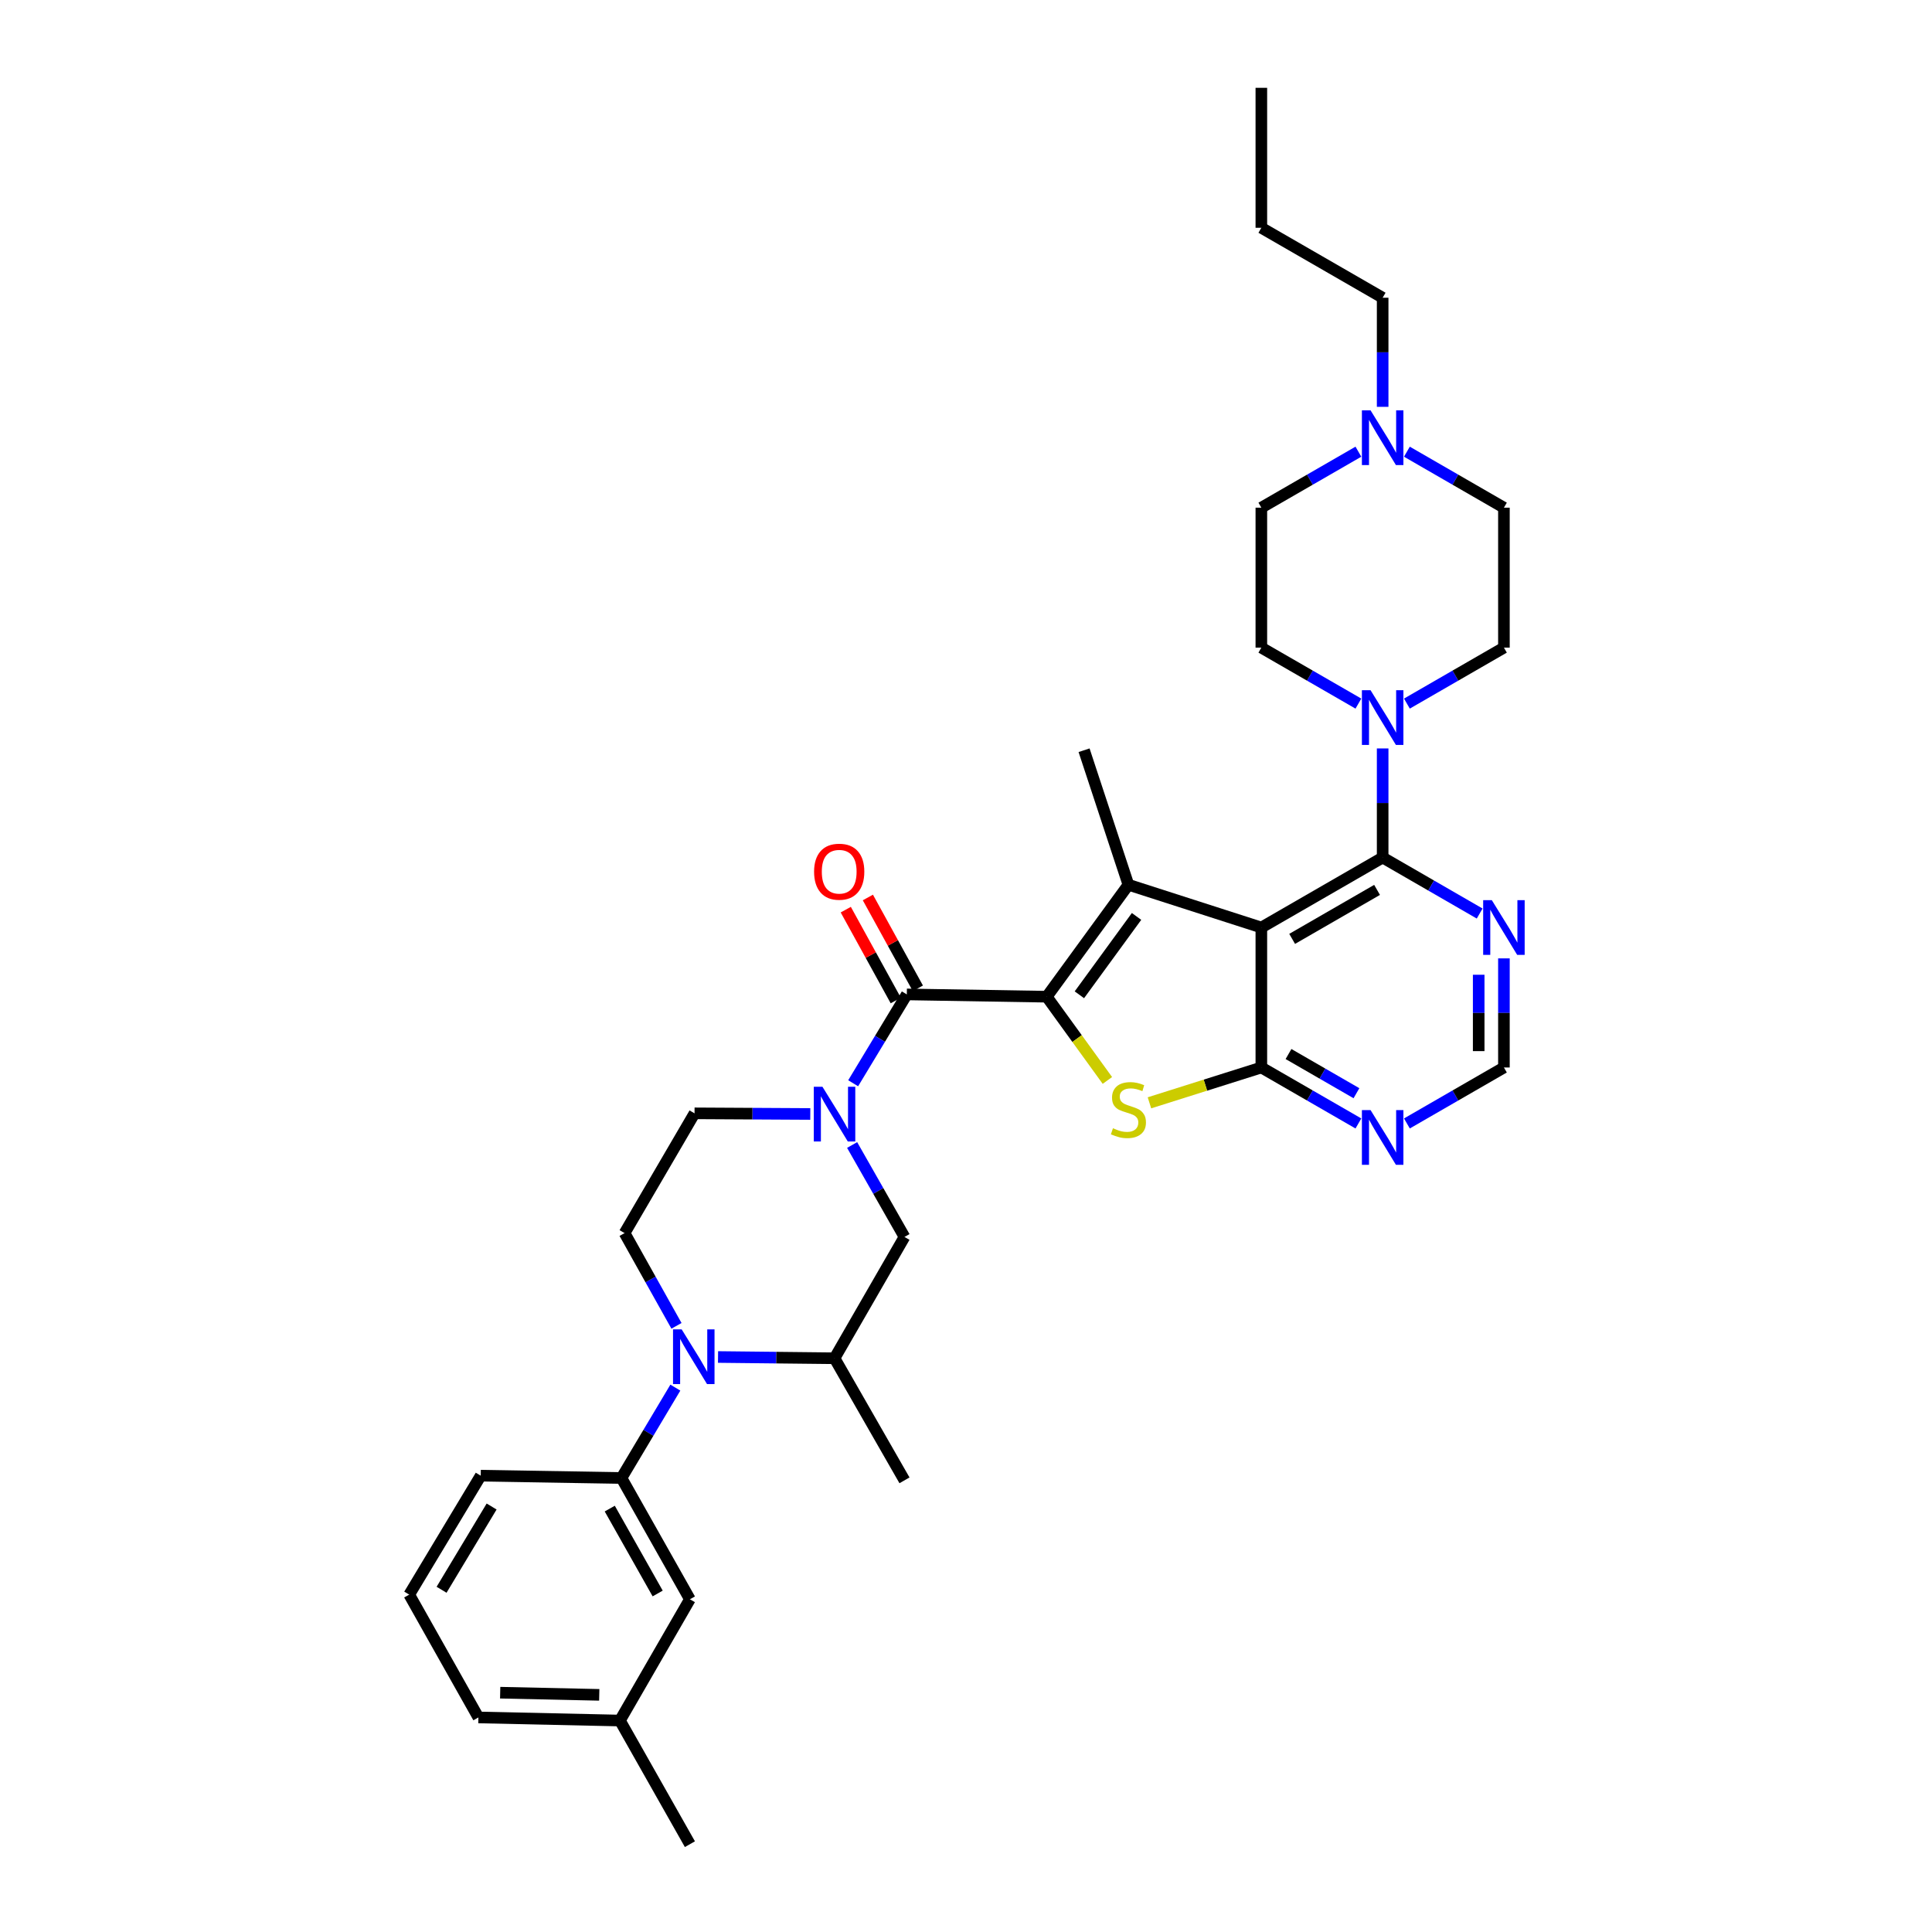 <?xml version='1.0' encoding='iso-8859-1'?>
<svg version='1.1' baseProfile='full'
              xmlns='http://www.w3.org/2000/svg'
                      xmlns:rdkit='http://www.rdkit.org/xml'
                      xmlns:xlink='http://www.w3.org/1999/xlink'
                  xml:space='preserve'
width='1000px' height='1000px' viewBox='0 0 1000 1000'>
<!-- END OF HEADER -->
<rect style='opacity:1.0;fill:#FFFFFF;stroke:none' width='1000' height='1000' x='0' y='0'> </rect>
<path class='bond-1' d='M 541.794,515.895 L 584.067,457.952' style='fill:none;fill-rule:evenodd;stroke:#000000;stroke-width:6px;stroke-linecap:butt;stroke-linejoin:miter;stroke-opacity:1' />
<path class='bond-1' d='M 558.685,514.9 L 588.275,474.34' style='fill:none;fill-rule:evenodd;stroke:#000000;stroke-width:6px;stroke-linecap:butt;stroke-linejoin:miter;stroke-opacity:1' />
<path class='bond-3' d='M 541.794,515.895 L 557.49,537.565' style='fill:none;fill-rule:evenodd;stroke:#000000;stroke-width:6px;stroke-linecap:butt;stroke-linejoin:miter;stroke-opacity:1' />
<path class='bond-3' d='M 557.49,537.565 L 573.185,559.235' style='fill:none;fill-rule:evenodd;stroke:#CCCC00;stroke-width:6px;stroke-linecap:butt;stroke-linejoin:miter;stroke-opacity:1' />
<path class='bond-4' d='M 541.794,515.895 L 469.364,514.705' style='fill:none;fill-rule:evenodd;stroke:#000000;stroke-width:6px;stroke-linecap:butt;stroke-linejoin:miter;stroke-opacity:1' />
<path class='bond-0' d='M 652.87,480.086 L 584.067,457.952' style='fill:none;fill-rule:evenodd;stroke:#000000;stroke-width:6px;stroke-linecap:butt;stroke-linejoin:miter;stroke-opacity:1' />
<path class='bond-5' d='M 652.87,480.086 L 715.659,443.864' style='fill:none;fill-rule:evenodd;stroke:#000000;stroke-width:6px;stroke-linecap:butt;stroke-linejoin:miter;stroke-opacity:1' />
<path class='bond-5' d='M 668.813,485.964 L 712.766,460.608' style='fill:none;fill-rule:evenodd;stroke:#000000;stroke-width:6px;stroke-linecap:butt;stroke-linejoin:miter;stroke-opacity:1' />
<path class='bond-34' d='M 652.87,480.086 L 652.87,552.531' style='fill:none;fill-rule:evenodd;stroke:#000000;stroke-width:6px;stroke-linecap:butt;stroke-linejoin:miter;stroke-opacity:1' />
<path class='bond-24' d='M 584.067,457.952 L 561.113,388.322' style='fill:none;fill-rule:evenodd;stroke:#000000;stroke-width:6px;stroke-linecap:butt;stroke-linejoin:miter;stroke-opacity:1' />
<path class='bond-2' d='M 652.87,552.531 L 623.91,561.676' style='fill:none;fill-rule:evenodd;stroke:#000000;stroke-width:6px;stroke-linecap:butt;stroke-linejoin:miter;stroke-opacity:1' />
<path class='bond-2' d='M 623.91,561.676 L 594.951,570.821' style='fill:none;fill-rule:evenodd;stroke:#CCCC00;stroke-width:6px;stroke-linecap:butt;stroke-linejoin:miter;stroke-opacity:1' />
<path class='bond-9' d='M 652.87,552.531 L 677.988,567.015' style='fill:none;fill-rule:evenodd;stroke:#000000;stroke-width:6px;stroke-linecap:butt;stroke-linejoin:miter;stroke-opacity:1' />
<path class='bond-9' d='M 677.988,567.015 L 703.107,581.5' style='fill:none;fill-rule:evenodd;stroke:#0000FF;stroke-width:6px;stroke-linecap:butt;stroke-linejoin:miter;stroke-opacity:1' />
<path class='bond-9' d='M 666.929,545.564 L 684.512,555.703' style='fill:none;fill-rule:evenodd;stroke:#000000;stroke-width:6px;stroke-linecap:butt;stroke-linejoin:miter;stroke-opacity:1' />
<path class='bond-9' d='M 684.512,555.703 L 702.094,565.843' style='fill:none;fill-rule:evenodd;stroke:#0000FF;stroke-width:6px;stroke-linecap:butt;stroke-linejoin:miter;stroke-opacity:1' />
<path class='bond-6' d='M 469.364,514.705 L 455.48,537.698' style='fill:none;fill-rule:evenodd;stroke:#000000;stroke-width:6px;stroke-linecap:butt;stroke-linejoin:miter;stroke-opacity:1' />
<path class='bond-6' d='M 455.48,537.698 L 441.596,560.69' style='fill:none;fill-rule:evenodd;stroke:#0000FF;stroke-width:6px;stroke-linecap:butt;stroke-linejoin:miter;stroke-opacity:1' />
<path class='bond-18' d='M 475.084,511.557 L 462.147,488.048' style='fill:none;fill-rule:evenodd;stroke:#000000;stroke-width:6px;stroke-linecap:butt;stroke-linejoin:miter;stroke-opacity:1' />
<path class='bond-18' d='M 462.147,488.048 L 449.209,464.538' style='fill:none;fill-rule:evenodd;stroke:#FF0000;stroke-width:6px;stroke-linecap:butt;stroke-linejoin:miter;stroke-opacity:1' />
<path class='bond-18' d='M 463.644,517.853 L 450.707,494.343' style='fill:none;fill-rule:evenodd;stroke:#000000;stroke-width:6px;stroke-linecap:butt;stroke-linejoin:miter;stroke-opacity:1' />
<path class='bond-18' d='M 450.707,494.343 L 437.769,470.834' style='fill:none;fill-rule:evenodd;stroke:#FF0000;stroke-width:6px;stroke-linecap:butt;stroke-linejoin:miter;stroke-opacity:1' />
<path class='bond-8' d='M 715.659,443.864 L 715.659,415.627' style='fill:none;fill-rule:evenodd;stroke:#000000;stroke-width:6px;stroke-linecap:butt;stroke-linejoin:miter;stroke-opacity:1' />
<path class='bond-8' d='M 715.659,415.627 L 715.659,387.39' style='fill:none;fill-rule:evenodd;stroke:#0000FF;stroke-width:6px;stroke-linecap:butt;stroke-linejoin:miter;stroke-opacity:1' />
<path class='bond-10' d='M 715.659,443.864 L 740.766,458.353' style='fill:none;fill-rule:evenodd;stroke:#000000;stroke-width:6px;stroke-linecap:butt;stroke-linejoin:miter;stroke-opacity:1' />
<path class='bond-10' d='M 740.766,458.353 L 765.874,472.843' style='fill:none;fill-rule:evenodd;stroke:#0000FF;stroke-width:6px;stroke-linecap:butt;stroke-linejoin:miter;stroke-opacity:1' />
<path class='bond-13' d='M 441.058,592.649 L 454.609,616.444' style='fill:none;fill-rule:evenodd;stroke:#0000FF;stroke-width:6px;stroke-linecap:butt;stroke-linejoin:miter;stroke-opacity:1' />
<path class='bond-13' d='M 454.609,616.444 L 468.16,640.239' style='fill:none;fill-rule:evenodd;stroke:#000000;stroke-width:6px;stroke-linecap:butt;stroke-linejoin:miter;stroke-opacity:1' />
<path class='bond-17' d='M 419.401,576.59 L 389.447,576.426' style='fill:none;fill-rule:evenodd;stroke:#0000FF;stroke-width:6px;stroke-linecap:butt;stroke-linejoin:miter;stroke-opacity:1' />
<path class='bond-17' d='M 389.447,576.426 L 359.493,576.261' style='fill:none;fill-rule:evenodd;stroke:#000000;stroke-width:6px;stroke-linecap:butt;stroke-linejoin:miter;stroke-opacity:1' />
<path class='bond-7' d='M 350.145,686.251 L 336.715,662.251' style='fill:none;fill-rule:evenodd;stroke:#0000FF;stroke-width:6px;stroke-linecap:butt;stroke-linejoin:miter;stroke-opacity:1' />
<path class='bond-7' d='M 336.715,662.251 L 323.285,638.251' style='fill:none;fill-rule:evenodd;stroke:#000000;stroke-width:6px;stroke-linecap:butt;stroke-linejoin:miter;stroke-opacity:1' />
<path class='bond-11' d='M 349.561,718.231 L 335.614,741.621' style='fill:none;fill-rule:evenodd;stroke:#0000FF;stroke-width:6px;stroke-linecap:butt;stroke-linejoin:miter;stroke-opacity:1' />
<path class='bond-11' d='M 335.614,741.621 L 321.667,765.011' style='fill:none;fill-rule:evenodd;stroke:#000000;stroke-width:6px;stroke-linecap:butt;stroke-linejoin:miter;stroke-opacity:1' />
<path class='bond-35' d='M 371.656,702.381 L 401.804,702.708' style='fill:none;fill-rule:evenodd;stroke:#0000FF;stroke-width:6px;stroke-linecap:butt;stroke-linejoin:miter;stroke-opacity:1' />
<path class='bond-35' d='M 401.804,702.708 L 431.952,703.035' style='fill:none;fill-rule:evenodd;stroke:#000000;stroke-width:6px;stroke-linecap:butt;stroke-linejoin:miter;stroke-opacity:1' />
<path class='bond-20' d='M 728.21,364.179 L 753.318,349.695' style='fill:none;fill-rule:evenodd;stroke:#0000FF;stroke-width:6px;stroke-linecap:butt;stroke-linejoin:miter;stroke-opacity:1' />
<path class='bond-20' d='M 753.318,349.695 L 778.426,335.211' style='fill:none;fill-rule:evenodd;stroke:#000000;stroke-width:6px;stroke-linecap:butt;stroke-linejoin:miter;stroke-opacity:1' />
<path class='bond-21' d='M 703.107,364.181 L 677.988,349.696' style='fill:none;fill-rule:evenodd;stroke:#0000FF;stroke-width:6px;stroke-linecap:butt;stroke-linejoin:miter;stroke-opacity:1' />
<path class='bond-21' d='M 677.988,349.696 L 652.87,335.211' style='fill:none;fill-rule:evenodd;stroke:#000000;stroke-width:6px;stroke-linecap:butt;stroke-linejoin:miter;stroke-opacity:1' />
<path class='bond-16' d='M 728.21,581.498 L 753.318,567.014' style='fill:none;fill-rule:evenodd;stroke:#0000FF;stroke-width:6px;stroke-linecap:butt;stroke-linejoin:miter;stroke-opacity:1' />
<path class='bond-16' d='M 753.318,567.014 L 778.426,552.531' style='fill:none;fill-rule:evenodd;stroke:#000000;stroke-width:6px;stroke-linecap:butt;stroke-linejoin:miter;stroke-opacity:1' />
<path class='bond-36' d='M 778.426,496.057 L 778.426,524.294' style='fill:none;fill-rule:evenodd;stroke:#0000FF;stroke-width:6px;stroke-linecap:butt;stroke-linejoin:miter;stroke-opacity:1' />
<path class='bond-36' d='M 778.426,524.294 L 778.426,552.531' style='fill:none;fill-rule:evenodd;stroke:#000000;stroke-width:6px;stroke-linecap:butt;stroke-linejoin:miter;stroke-opacity:1' />
<path class='bond-36' d='M 765.367,504.528 L 765.367,524.294' style='fill:none;fill-rule:evenodd;stroke:#0000FF;stroke-width:6px;stroke-linecap:butt;stroke-linejoin:miter;stroke-opacity:1' />
<path class='bond-36' d='M 765.367,524.294 L 765.367,544.06' style='fill:none;fill-rule:evenodd;stroke:#000000;stroke-width:6px;stroke-linecap:butt;stroke-linejoin:miter;stroke-opacity:1' />
<path class='bond-19' d='M 321.667,765.011 L 357.092,827.785' style='fill:none;fill-rule:evenodd;stroke:#000000;stroke-width:6px;stroke-linecap:butt;stroke-linejoin:miter;stroke-opacity:1' />
<path class='bond-19' d='M 315.609,780.845 L 340.406,824.787' style='fill:none;fill-rule:evenodd;stroke:#000000;stroke-width:6px;stroke-linecap:butt;stroke-linejoin:miter;stroke-opacity:1' />
<path class='bond-26' d='M 321.667,765.011 L 248.824,763.807' style='fill:none;fill-rule:evenodd;stroke:#000000;stroke-width:6px;stroke-linecap:butt;stroke-linejoin:miter;stroke-opacity:1' />
<path class='bond-12' d='M 431.952,703.035 L 468.16,640.239' style='fill:none;fill-rule:evenodd;stroke:#000000;stroke-width:6px;stroke-linecap:butt;stroke-linejoin:miter;stroke-opacity:1' />
<path class='bond-28' d='M 431.952,703.035 L 468.16,766.223' style='fill:none;fill-rule:evenodd;stroke:#000000;stroke-width:6px;stroke-linecap:butt;stroke-linejoin:miter;stroke-opacity:1' />
<path class='bond-14' d='M 323.285,638.251 L 359.493,576.261' style='fill:none;fill-rule:evenodd;stroke:#000000;stroke-width:6px;stroke-linecap:butt;stroke-linejoin:miter;stroke-opacity:1' />
<path class='bond-15' d='M 703.106,233.793 L 677.988,248.283' style='fill:none;fill-rule:evenodd;stroke:#0000FF;stroke-width:6px;stroke-linecap:butt;stroke-linejoin:miter;stroke-opacity:1' />
<path class='bond-15' d='M 677.988,248.283 L 652.87,262.774' style='fill:none;fill-rule:evenodd;stroke:#000000;stroke-width:6px;stroke-linecap:butt;stroke-linejoin:miter;stroke-opacity:1' />
<path class='bond-27' d='M 715.659,210.581 L 715.659,182.344' style='fill:none;fill-rule:evenodd;stroke:#0000FF;stroke-width:6px;stroke-linecap:butt;stroke-linejoin:miter;stroke-opacity:1' />
<path class='bond-27' d='M 715.659,182.344 L 715.659,154.107' style='fill:none;fill-rule:evenodd;stroke:#000000;stroke-width:6px;stroke-linecap:butt;stroke-linejoin:miter;stroke-opacity:1' />
<path class='bond-37' d='M 728.21,233.795 L 753.318,248.285' style='fill:none;fill-rule:evenodd;stroke:#0000FF;stroke-width:6px;stroke-linecap:butt;stroke-linejoin:miter;stroke-opacity:1' />
<path class='bond-37' d='M 753.318,248.285 L 778.426,262.774' style='fill:none;fill-rule:evenodd;stroke:#000000;stroke-width:6px;stroke-linecap:butt;stroke-linejoin:miter;stroke-opacity:1' />
<path class='bond-25' d='M 357.092,827.785 L 320.869,890.552' style='fill:none;fill-rule:evenodd;stroke:#000000;stroke-width:6px;stroke-linecap:butt;stroke-linejoin:miter;stroke-opacity:1' />
<path class='bond-23' d='M 778.426,335.211 L 778.426,262.774' style='fill:none;fill-rule:evenodd;stroke:#000000;stroke-width:6px;stroke-linecap:butt;stroke-linejoin:miter;stroke-opacity:1' />
<path class='bond-22' d='M 652.87,335.211 L 652.87,262.774' style='fill:none;fill-rule:evenodd;stroke:#000000;stroke-width:6px;stroke-linecap:butt;stroke-linejoin:miter;stroke-opacity:1' />
<path class='bond-31' d='M 320.869,890.552 L 357.092,954.545' style='fill:none;fill-rule:evenodd;stroke:#000000;stroke-width:6px;stroke-linecap:butt;stroke-linejoin:miter;stroke-opacity:1' />
<path class='bond-38' d='M 320.869,890.552 L 247.62,888.949' style='fill:none;fill-rule:evenodd;stroke:#000000;stroke-width:6px;stroke-linecap:butt;stroke-linejoin:miter;stroke-opacity:1' />
<path class='bond-38' d='M 310.168,877.257 L 258.893,876.134' style='fill:none;fill-rule:evenodd;stroke:#000000;stroke-width:6px;stroke-linecap:butt;stroke-linejoin:miter;stroke-opacity:1' />
<path class='bond-29' d='M 248.824,763.807 L 211.811,825.37' style='fill:none;fill-rule:evenodd;stroke:#000000;stroke-width:6px;stroke-linecap:butt;stroke-linejoin:miter;stroke-opacity:1' />
<path class='bond-29' d='M 254.463,779.77 L 228.554,822.864' style='fill:none;fill-rule:evenodd;stroke:#000000;stroke-width:6px;stroke-linecap:butt;stroke-linejoin:miter;stroke-opacity:1' />
<path class='bond-32' d='M 715.659,154.107 L 652.87,117.899' style='fill:none;fill-rule:evenodd;stroke:#000000;stroke-width:6px;stroke-linecap:butt;stroke-linejoin:miter;stroke-opacity:1' />
<path class='bond-30' d='M 211.811,825.37 L 247.62,888.949' style='fill:none;fill-rule:evenodd;stroke:#000000;stroke-width:6px;stroke-linecap:butt;stroke-linejoin:miter;stroke-opacity:1' />
<path class='bond-33' d='M 652.87,117.899 L 652.87,45.455' style='fill:none;fill-rule:evenodd;stroke:#000000;stroke-width:6px;stroke-linecap:butt;stroke-linejoin:miter;stroke-opacity:1' />
<path  class='atom-4' d='M 576.067 583.978
Q 576.387 584.098, 577.707 584.658
Q 579.027 585.218, 580.467 585.578
Q 581.947 585.898, 583.387 585.898
Q 586.067 585.898, 587.627 584.618
Q 589.187 583.298, 589.187 581.018
Q 589.187 579.458, 588.387 578.498
Q 587.627 577.538, 586.427 577.018
Q 585.227 576.498, 583.227 575.898
Q 580.707 575.138, 579.187 574.418
Q 577.707 573.698, 576.627 572.178
Q 575.587 570.658, 575.587 568.098
Q 575.587 564.538, 577.987 562.338
Q 580.427 560.138, 585.227 560.138
Q 588.507 560.138, 592.227 561.698
L 591.307 564.778
Q 587.907 563.378, 585.347 563.378
Q 582.587 563.378, 581.067 564.538
Q 579.547 565.658, 579.587 567.618
Q 579.587 569.138, 580.347 570.058
Q 581.147 570.978, 582.267 571.498
Q 583.427 572.018, 585.347 572.618
Q 587.907 573.418, 589.427 574.218
Q 590.947 575.018, 592.027 576.658
Q 593.147 578.258, 593.147 581.018
Q 593.147 584.938, 590.507 587.058
Q 587.907 589.138, 583.547 589.138
Q 581.027 589.138, 579.107 588.578
Q 577.227 588.058, 574.987 587.138
L 576.067 583.978
' fill='#CCCC00'/>
<path  class='atom-7' d='M 425.692 562.5
L 434.972 577.5
Q 435.892 578.98, 437.372 581.66
Q 438.852 584.34, 438.932 584.5
L 438.932 562.5
L 442.692 562.5
L 442.692 590.82
L 438.812 590.82
L 428.852 574.42
Q 427.692 572.5, 426.452 570.3
Q 425.252 568.1, 424.892 567.42
L 424.892 590.82
L 421.212 590.82
L 421.212 562.5
L 425.692 562.5
' fill='#0000FF'/>
<path  class='atom-8' d='M 352.834 688.084
L 362.114 703.084
Q 363.034 704.564, 364.514 707.244
Q 365.994 709.924, 366.074 710.084
L 366.074 688.084
L 369.834 688.084
L 369.834 716.404
L 365.954 716.404
L 355.994 700.004
Q 354.834 698.084, 353.594 695.884
Q 352.394 693.684, 352.034 693.004
L 352.034 716.404
L 348.354 716.404
L 348.354 688.084
L 352.834 688.084
' fill='#0000FF'/>
<path  class='atom-9' d='M 709.399 357.259
L 718.679 372.259
Q 719.599 373.739, 721.079 376.419
Q 722.559 379.099, 722.639 379.259
L 722.639 357.259
L 726.399 357.259
L 726.399 385.579
L 722.519 385.579
L 712.559 369.179
Q 711.399 367.259, 710.159 365.059
Q 708.959 362.859, 708.599 362.179
L 708.599 385.579
L 704.919 385.579
L 704.919 357.259
L 709.399 357.259
' fill='#0000FF'/>
<path  class='atom-10' d='M 709.399 574.579
L 718.679 589.579
Q 719.599 591.059, 721.079 593.739
Q 722.559 596.419, 722.639 596.579
L 722.639 574.579
L 726.399 574.579
L 726.399 602.899
L 722.519 602.899
L 712.559 586.499
Q 711.399 584.579, 710.159 582.379
Q 708.959 580.179, 708.599 579.499
L 708.599 602.899
L 704.919 602.899
L 704.919 574.579
L 709.399 574.579
' fill='#0000FF'/>
<path  class='atom-11' d='M 772.166 465.926
L 781.446 480.926
Q 782.366 482.406, 783.846 485.086
Q 785.326 487.766, 785.406 487.926
L 785.406 465.926
L 789.166 465.926
L 789.166 494.246
L 785.286 494.246
L 775.326 477.846
Q 774.166 475.926, 772.926 473.726
Q 771.726 471.526, 771.366 470.846
L 771.366 494.246
L 767.686 494.246
L 767.686 465.926
L 772.166 465.926
' fill='#0000FF'/>
<path  class='atom-16' d='M 709.399 212.392
L 718.679 227.392
Q 719.599 228.872, 721.079 231.552
Q 722.559 234.232, 722.639 234.392
L 722.639 212.392
L 726.399 212.392
L 726.399 240.712
L 722.519 240.712
L 712.559 224.312
Q 711.399 222.392, 710.159 220.192
Q 708.959 217.992, 708.599 217.312
L 708.599 240.712
L 704.919 240.712
L 704.919 212.392
L 709.399 212.392
' fill='#0000FF'/>
<path  class='atom-19' d='M 421.368 451.191
Q 421.368 444.391, 424.728 440.591
Q 428.088 436.791, 434.368 436.791
Q 440.648 436.791, 444.008 440.591
Q 447.368 444.391, 447.368 451.191
Q 447.368 458.071, 443.968 461.991
Q 440.568 465.871, 434.368 465.871
Q 428.128 465.871, 424.728 461.991
Q 421.368 458.111, 421.368 451.191
M 434.368 462.671
Q 438.688 462.671, 441.008 459.791
Q 443.368 456.871, 443.368 451.191
Q 443.368 445.631, 441.008 442.831
Q 438.688 439.991, 434.368 439.991
Q 430.048 439.991, 427.688 442.791
Q 425.368 445.591, 425.368 451.191
Q 425.368 456.911, 427.688 459.791
Q 430.048 462.671, 434.368 462.671
' fill='#FF0000'/>
</svg>
